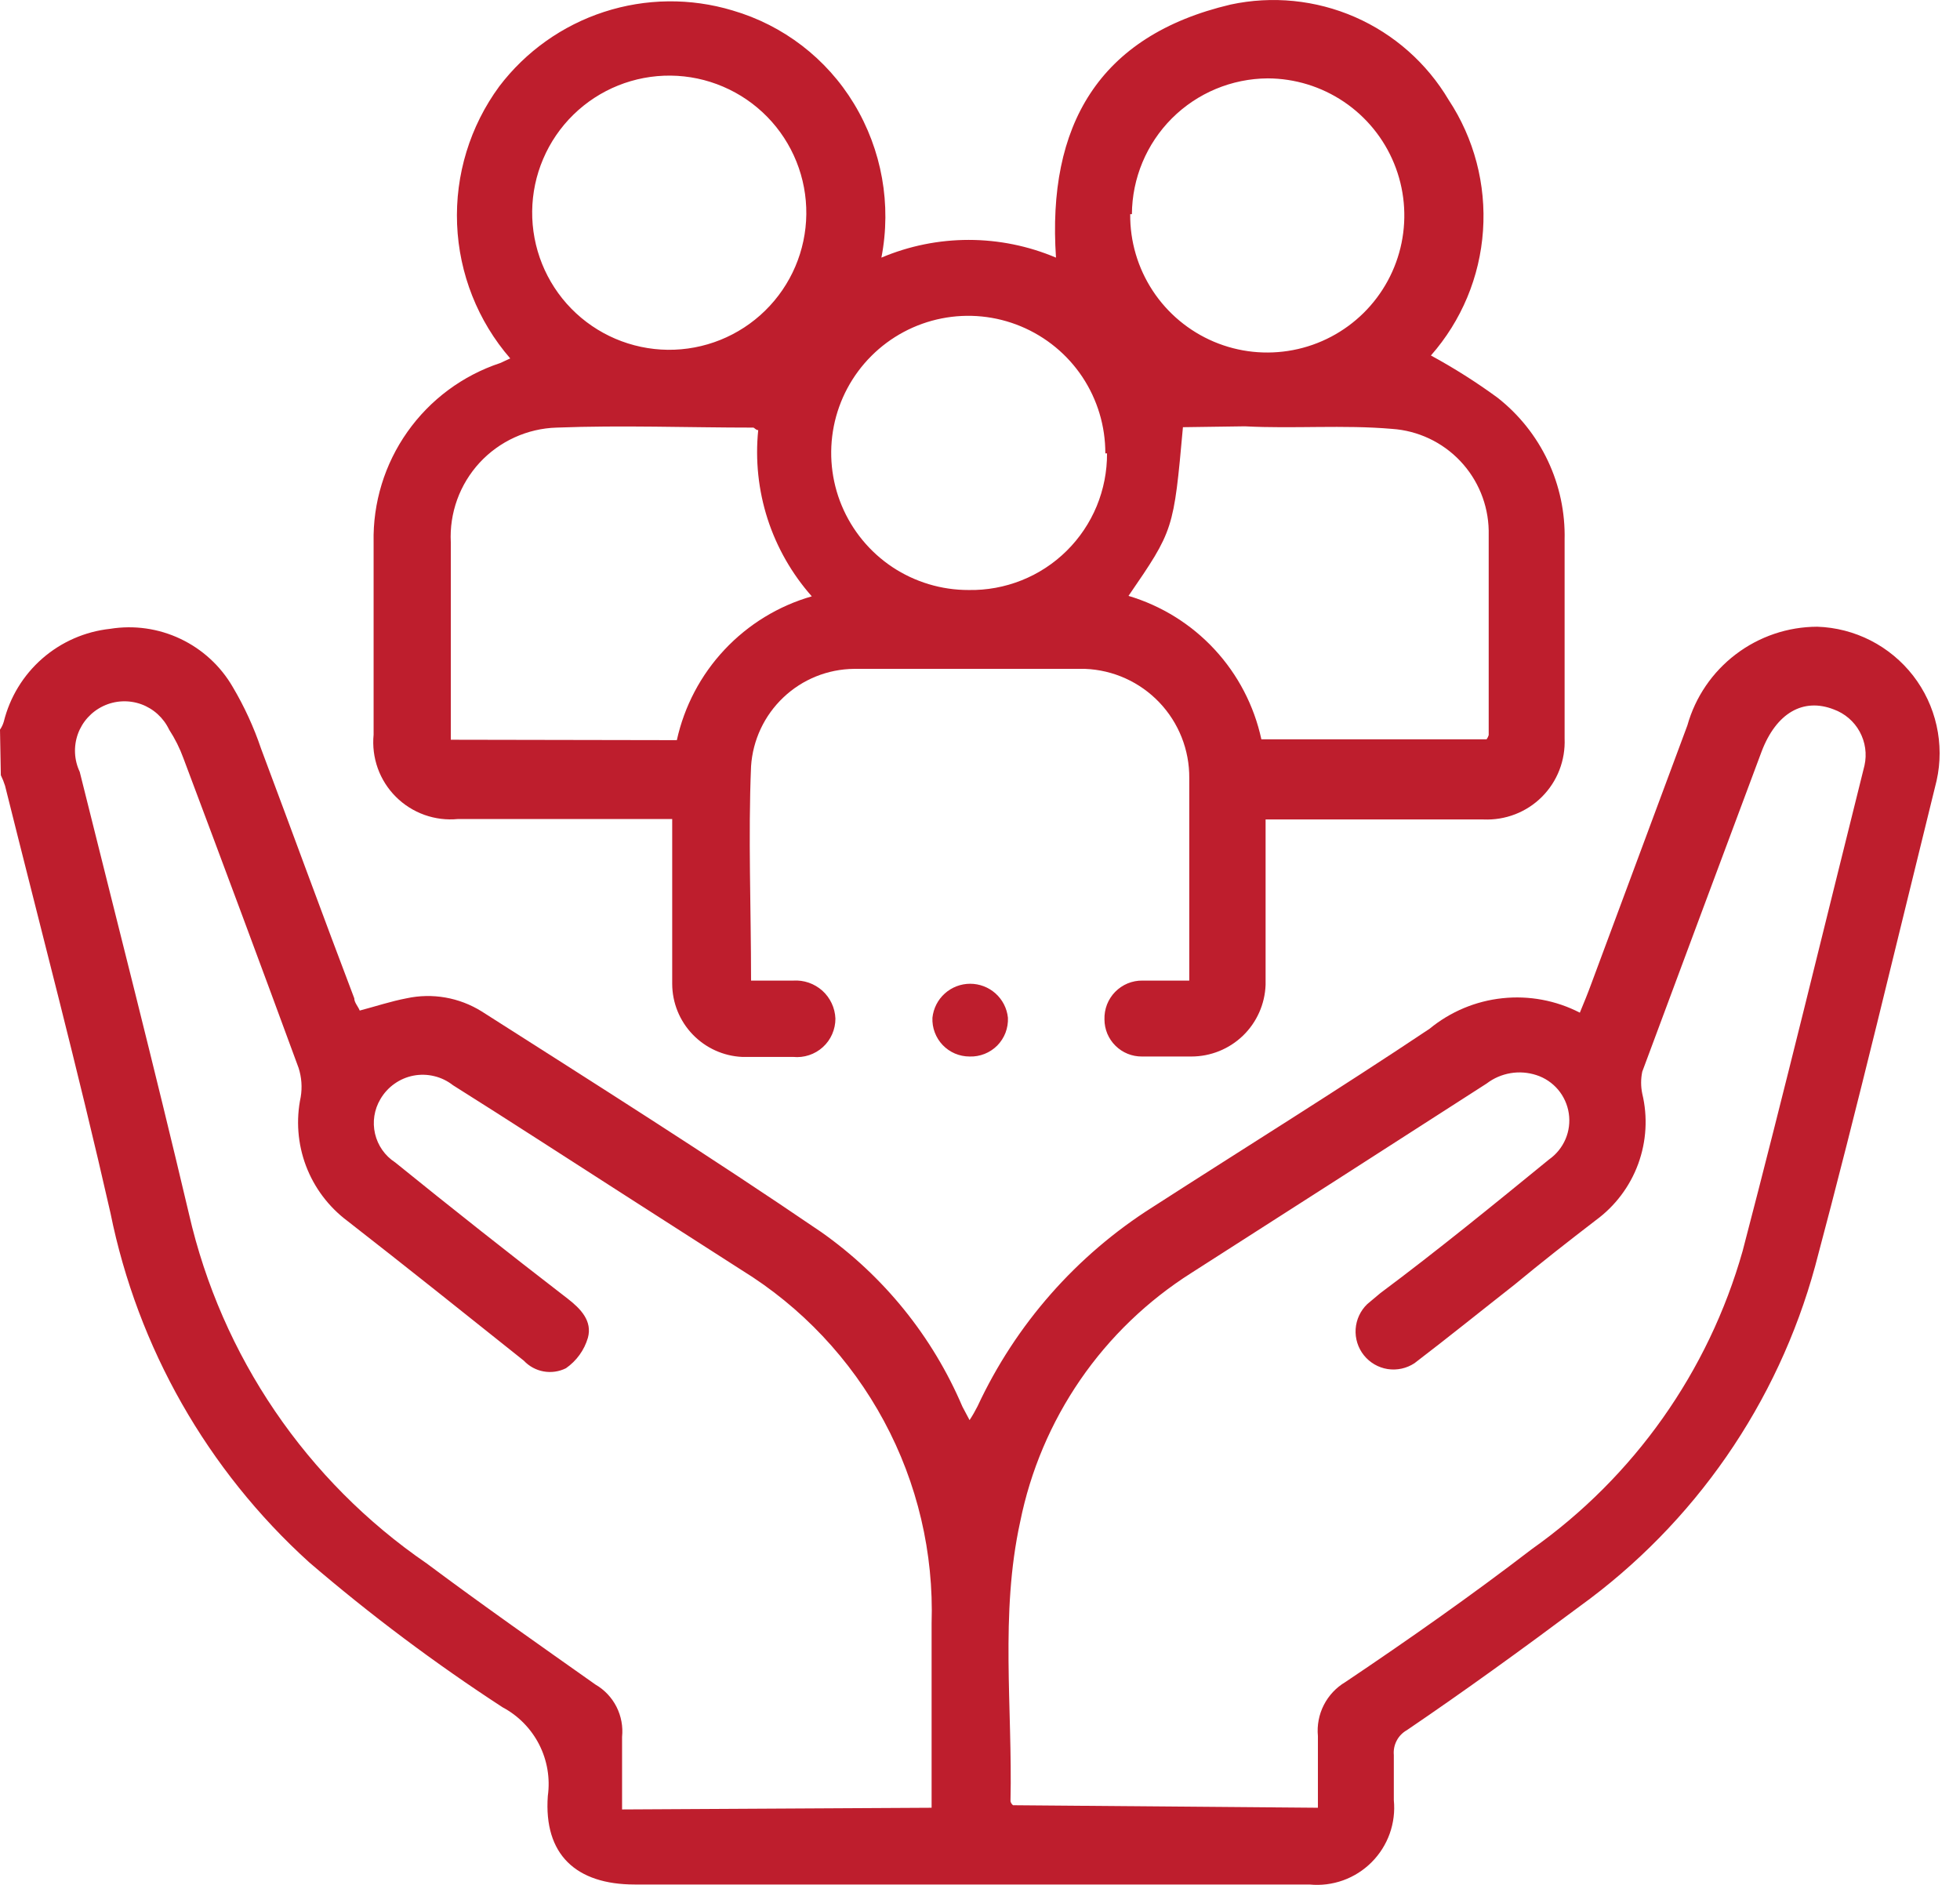 <svg xmlns="http://www.w3.org/2000/svg" width="100%" height="100%" viewBox="0 0 52 50" style="color:#be1e2d" preserveAspectRatio="xMidYMid meet" aria-hidden="true" role="img">
<path d="M0 19.355C0.045 19.29 0.079 19.218 0.101 19.142C0.262 18.493 0.619 17.908 1.123 17.468C1.627 17.028 2.255 16.753 2.92 16.681C3.556 16.578 4.207 16.671 4.788 16.947C5.37 17.223 5.854 17.668 6.176 18.225C6.482 18.742 6.734 19.29 6.926 19.859C7.765 22.096 8.582 24.334 9.399 26.482C9.399 26.594 9.499 26.695 9.544 26.807C9.969 26.695 10.372 26.561 10.786 26.482C11.47 26.334 12.184 26.459 12.778 26.829C15.799 28.754 18.831 30.667 21.785 32.681C23.441 33.846 24.739 35.45 25.533 37.313L25.723 37.671C25.801 37.553 25.872 37.429 25.936 37.302C26.946 35.133 28.558 33.3 30.579 32.021C33.03 30.443 35.502 28.91 37.93 27.288C38.48 26.836 39.151 26.555 39.858 26.48C40.566 26.404 41.281 26.537 41.914 26.863C42.026 26.594 42.126 26.348 42.216 26.102L44.767 19.243C44.978 18.491 45.429 17.829 46.051 17.357C46.673 16.884 47.432 16.627 48.213 16.625C48.706 16.641 49.19 16.766 49.629 16.99C50.069 17.215 50.453 17.533 50.756 17.923C51.058 18.313 51.271 18.765 51.378 19.246C51.486 19.728 51.487 20.227 51.379 20.709C50.316 25.006 49.298 29.313 48.157 33.587C47.165 37.223 44.958 40.41 41.902 42.617C40.403 43.736 38.859 44.855 37.326 45.895C37.211 45.96 37.116 46.056 37.055 46.174C36.993 46.291 36.967 46.423 36.979 46.555C36.979 46.947 36.979 47.361 36.979 47.752C37.009 48.054 36.971 48.358 36.869 48.643C36.767 48.928 36.603 49.186 36.389 49.4C36.175 49.614 35.917 49.778 35.632 49.88C35.347 49.982 35.043 50.02 34.742 49.99H16.839C15.284 49.99 14.422 49.196 14.534 47.641C14.599 47.173 14.519 46.698 14.305 46.278C14.091 45.858 13.753 45.513 13.337 45.291C11.542 44.123 9.826 42.837 8.201 41.442C5.5 38.996 3.653 35.749 2.931 32.178C2.07 28.384 1.074 24.614 0.134 20.843C0.104 20.747 0.066 20.654 0.022 20.564L0 19.355ZM24.716 47.954V47.383C24.716 45.94 24.716 44.508 24.716 43.064C24.775 41.196 24.34 39.344 23.453 37.698C22.567 36.052 21.262 34.668 19.67 33.688L16.582 31.708C15.06 30.734 13.55 29.75 12.017 28.787C11.871 28.673 11.702 28.59 11.521 28.547C11.341 28.503 11.153 28.498 10.97 28.533C10.788 28.568 10.615 28.642 10.464 28.75C10.312 28.857 10.186 28.996 10.092 29.157C9.928 29.433 9.877 29.762 9.95 30.075C10.023 30.388 10.214 30.66 10.484 30.835C11.976 32.043 13.501 33.248 15.06 34.449C15.407 34.718 15.72 35.042 15.597 35.489C15.501 35.816 15.295 36.1 15.015 36.295C14.832 36.386 14.624 36.416 14.423 36.38C14.221 36.344 14.037 36.243 13.897 36.094C12.341 34.852 10.786 33.61 9.22 32.39C8.721 32.017 8.338 31.509 8.118 30.927C7.898 30.344 7.85 29.71 7.978 29.101C8.021 28.843 8.002 28.578 7.922 28.329C6.915 25.587 5.897 22.857 4.867 20.116C4.77 19.849 4.642 19.593 4.487 19.355C4.338 19.041 4.071 18.798 3.744 18.68C3.416 18.563 3.056 18.58 2.741 18.729C2.427 18.877 2.184 19.144 2.066 19.471C1.949 19.799 1.966 20.159 2.115 20.474C3.088 24.379 4.095 28.306 5.013 32.2C5.878 35.974 8.13 39.285 11.323 41.475C12.822 42.594 14.311 43.635 15.799 44.687C16.038 44.825 16.231 45.03 16.356 45.276C16.481 45.523 16.532 45.8 16.504 46.074C16.504 46.701 16.504 47.339 16.504 47.999L24.716 47.954ZM34.965 47.954C34.965 47.283 34.965 46.667 34.965 46.052C34.938 45.769 34.992 45.484 35.121 45.23C35.25 44.977 35.448 44.765 35.693 44.62C37.36 43.501 39.049 42.315 40.638 41.095C43.352 39.175 45.327 36.383 46.233 33.185C47.351 28.91 48.392 24.603 49.466 20.306C49.534 20.001 49.488 19.682 49.338 19.408C49.188 19.134 48.943 18.925 48.649 18.818C47.844 18.505 47.128 18.907 46.736 19.937C45.677 22.771 44.621 25.602 43.57 28.429C43.53 28.621 43.53 28.819 43.57 29.011C43.719 29.63 43.681 30.278 43.462 30.876C43.243 31.473 42.852 31.992 42.339 32.368C41.611 32.927 40.895 33.487 40.179 34.08C39.295 34.773 38.423 35.478 37.528 36.161C37.318 36.3 37.064 36.355 36.815 36.317C36.567 36.278 36.342 36.147 36.185 35.951C36.027 35.754 35.95 35.506 35.966 35.255C35.983 35.004 36.093 34.768 36.274 34.594L36.621 34.303C38.121 33.185 39.631 31.954 41.097 30.757C41.289 30.622 41.44 30.436 41.533 30.22C41.626 30.004 41.656 29.766 41.621 29.534C41.586 29.301 41.487 29.083 41.336 28.904C41.184 28.725 40.985 28.591 40.761 28.519C40.539 28.447 40.303 28.429 40.074 28.468C39.844 28.507 39.627 28.601 39.441 28.743C36.834 30.421 34.216 32.099 31.609 33.766C30.445 34.503 29.442 35.467 28.661 36.602C27.881 37.737 27.338 39.018 27.066 40.368C26.529 42.818 26.865 45.302 26.809 47.775C26.809 47.775 26.809 47.831 26.876 47.887L34.965 47.954Z" fill="currentColor"></path>
<path d="M23.384 6.834C24.116 6.524 24.904 6.364 25.7 6.364C26.495 6.364 27.283 6.524 28.016 6.834C27.781 3.343 29.135 0.949 32.648 0.121C33.755 -0.117 34.91 -0.001 35.948 0.452C36.986 0.906 37.855 1.675 38.433 2.649C39.11 3.674 39.43 4.894 39.345 6.119C39.261 7.345 38.775 8.508 37.963 9.43C38.576 9.763 39.167 10.137 39.73 10.549C40.3 10.996 40.757 11.569 41.066 12.224C41.375 12.878 41.527 13.596 41.51 14.319C41.51 16.076 41.51 17.833 41.51 19.589C41.522 19.875 41.475 20.16 41.372 20.426C41.269 20.693 41.111 20.934 40.909 21.137C40.707 21.339 40.465 21.497 40.198 21.6C39.932 21.703 39.647 21.75 39.361 21.738C37.627 21.738 35.904 21.738 34.181 21.738H33.577V23.886C33.577 24.613 33.577 25.352 33.577 26.124C33.559 26.634 33.344 27.118 32.977 27.473C32.609 27.828 32.118 28.026 31.607 28.026C31.171 28.026 30.735 28.026 30.298 28.026C30.168 28.027 30.039 28.003 29.918 27.954C29.797 27.905 29.688 27.833 29.595 27.741C29.502 27.65 29.429 27.541 29.378 27.421C29.328 27.3 29.302 27.171 29.302 27.041C29.298 26.907 29.321 26.773 29.369 26.647C29.418 26.522 29.492 26.407 29.586 26.311C29.68 26.215 29.793 26.139 29.917 26.087C30.041 26.036 30.175 26.01 30.309 26.012C30.701 26.012 31.104 26.012 31.552 26.012V20.641C31.558 19.893 31.273 19.173 30.757 18.632C30.241 18.091 29.535 17.772 28.788 17.743C26.74 17.743 24.693 17.743 22.656 17.743C21.959 17.75 21.29 18.02 20.784 18.5C20.278 18.979 19.971 19.632 19.926 20.328C19.848 22.196 19.926 24.076 19.926 26.012C20.329 26.012 20.709 26.012 21.045 26.012C21.185 26.003 21.325 26.022 21.458 26.068C21.59 26.114 21.712 26.186 21.817 26.279C21.921 26.373 22.005 26.487 22.065 26.614C22.125 26.741 22.158 26.879 22.164 27.019C22.165 27.161 22.135 27.302 22.078 27.433C22.021 27.564 21.937 27.681 21.831 27.777C21.726 27.873 21.601 27.945 21.466 27.99C21.33 28.035 21.187 28.051 21.045 28.037C20.598 28.037 20.15 28.037 19.691 28.037C19.192 28.014 18.722 27.8 18.376 27.44C18.03 27.08 17.836 26.601 17.834 26.101C17.834 24.658 17.834 23.226 17.834 21.726H17.274H12.15C11.849 21.756 11.545 21.718 11.26 21.616C10.975 21.514 10.716 21.35 10.502 21.136C10.288 20.922 10.124 20.664 10.022 20.379C9.92 20.094 9.883 19.79 9.912 19.489V14.386C9.89 13.339 10.204 12.312 10.808 11.457C11.412 10.601 12.274 9.961 13.269 9.631L13.537 9.508C12.677 8.517 12.18 7.262 12.127 5.951C12.074 4.639 12.469 3.349 13.246 2.291C13.95 1.365 14.919 0.676 16.025 0.316C17.131 -0.044 18.32 -0.058 19.434 0.277C20.78 0.669 21.93 1.551 22.656 2.75C23.397 3.974 23.657 5.43 23.384 6.834ZM17.957 19.634C18.155 18.735 18.592 17.905 19.222 17.234C19.852 16.562 20.652 16.073 21.537 15.819C21.009 15.222 20.609 14.522 20.364 13.764C20.12 13.005 20.035 12.203 20.116 11.41C20.049 11.41 20.016 11.343 19.982 11.343C18.248 11.343 16.502 11.276 14.768 11.343C14.383 11.354 14.003 11.443 13.652 11.603C13.301 11.763 12.986 11.991 12.724 12.274C12.463 12.558 12.26 12.891 12.129 13.253C11.998 13.616 11.94 14.001 11.96 14.386V19.623L17.957 19.634ZM31.384 11.332C31.137 14.062 31.137 14.062 29.94 15.807C30.815 16.068 31.603 16.558 32.223 17.227C32.843 17.896 33.272 18.72 33.465 19.612H39.44C39.465 19.578 39.484 19.54 39.496 19.5C39.496 17.687 39.496 15.886 39.496 14.073C39.483 13.385 39.213 12.726 38.739 12.227C38.264 11.727 37.62 11.424 36.933 11.377C35.635 11.265 34.326 11.377 33.028 11.309L31.384 11.332ZM29.325 12.026C29.327 11.305 29.115 10.601 28.717 10.001C28.318 9.401 27.75 8.934 27.085 8.657C26.42 8.38 25.688 8.307 24.982 8.447C24.275 8.587 23.626 8.934 23.117 9.443C22.608 9.952 22.261 10.601 22.121 11.308C21.982 12.014 22.054 12.746 22.331 13.411C22.608 14.076 23.076 14.644 23.675 15.043C24.275 15.441 24.98 15.653 25.7 15.651C26.18 15.66 26.658 15.572 27.104 15.394C27.551 15.216 27.957 14.95 28.299 14.612C28.641 14.274 28.912 13.871 29.096 13.427C29.279 12.983 29.373 12.506 29.37 12.026H29.325ZM29.985 5.681C29.978 6.402 30.186 7.107 30.581 7.71C30.976 8.312 31.541 8.783 32.204 9.064C32.867 9.345 33.599 9.422 34.306 9.286C35.013 9.151 35.664 8.808 36.177 8.302C36.689 7.796 37.04 7.149 37.184 6.444C37.328 5.738 37.26 5.006 36.987 4.339C36.715 3.672 36.251 3.102 35.653 2.699C35.056 2.297 34.353 2.081 33.633 2.079C32.679 2.085 31.766 2.466 31.091 3.14C30.417 3.815 30.036 4.728 30.03 5.681H29.985ZM21.392 5.681C21.397 5.204 21.308 4.73 21.13 4.287C20.952 3.844 20.689 3.44 20.355 3.099C20.02 2.757 19.622 2.485 19.183 2.298C18.744 2.11 18.272 2.011 17.795 2.006C16.83 1.996 15.901 2.369 15.212 3.043C14.871 3.377 14.598 3.775 14.411 4.215C14.223 4.654 14.124 5.126 14.119 5.603C14.109 6.568 14.482 7.497 15.156 8.186C15.831 8.875 16.752 9.268 17.716 9.279C18.681 9.289 19.61 8.916 20.299 8.241C20.988 7.567 21.382 6.646 21.392 5.681Z" fill="currentColor"></path>
<path d="M25.723 28.026C25.59 28.026 25.458 27.999 25.335 27.947C25.213 27.895 25.102 27.818 25.01 27.722C24.918 27.626 24.847 27.512 24.8 27.387C24.753 27.263 24.732 27.13 24.738 26.997C24.765 26.749 24.881 26.52 25.066 26.354C25.251 26.188 25.491 26.096 25.74 26.096C25.988 26.096 26.228 26.188 26.413 26.354C26.598 26.52 26.715 26.749 26.741 26.997C26.747 27.133 26.725 27.268 26.677 27.395C26.628 27.522 26.553 27.638 26.458 27.735C26.362 27.831 26.247 27.907 26.121 27.957C25.994 28.007 25.859 28.031 25.723 28.026Z" fill="currentColor"></path>
</svg>